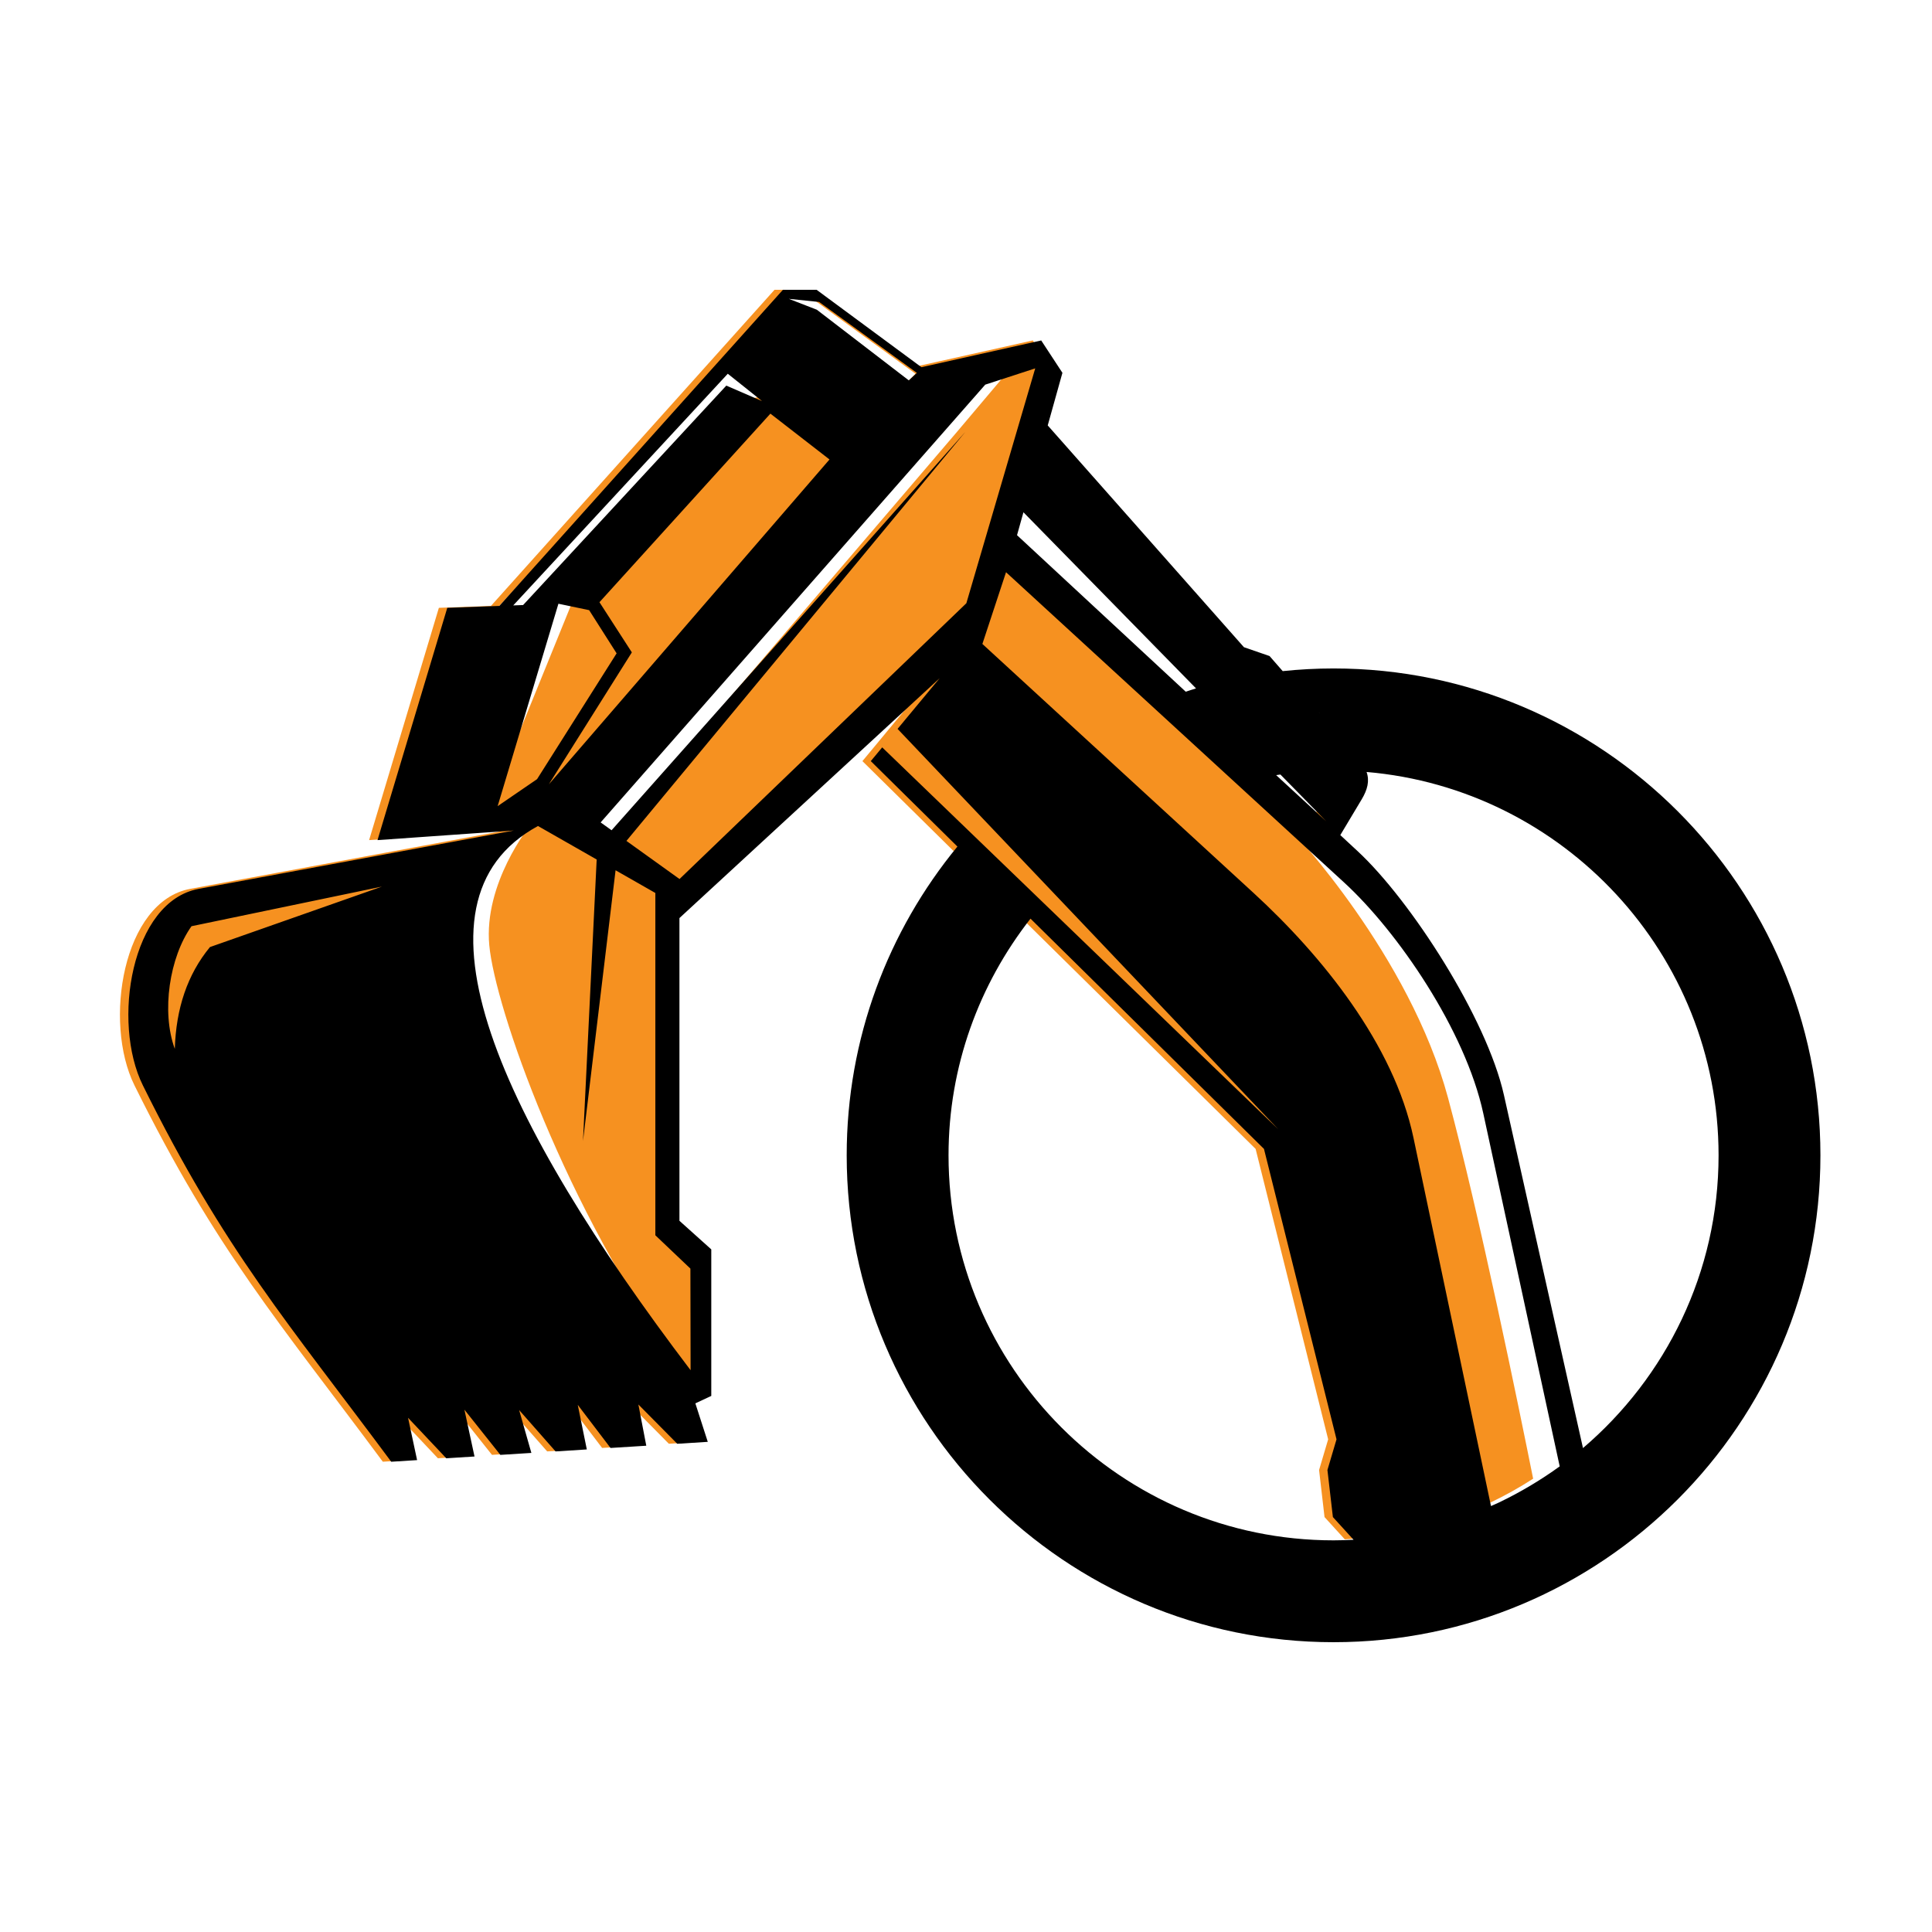 <?xml version="1.0" encoding="utf-8"?>
<!-- Generator: Adobe Illustrator 25.4.1, SVG Export Plug-In . SVG Version: 6.00 Build 0)  -->
<svg version="1.1" xmlns="http://www.w3.org/2000/svg" xmlns:xlink="http://www.w3.org/1999/xlink" x="0px" y="0px"
	 viewBox="22.366 337.079 100 100" enable-background="new 22.366 337.079 100 100" xml:space="preserve">
<g id="background">
	<path display="none" fill-rule="evenodd" clip-rule="evenodd" fill="#F69120" d="M67.595,375.763l-0.591,0.711l20.352,20.072
		l3.755,15.033l-0.47,1.588l0.282,2.435l1.049,1.152c3.58-0.182,6.909-1.304,9.749-3.138c-0.726-3.621-2.786-13.697-4.402-19.7
		c-1.997-7.415-8.072-13.823-8.072-13.823l4.826,4.396l3.907,5.792l1.515,4.545l3.883,17.6c0.163-0.13,0.333-0.252,0.491-0.387
		l-4.094-18.281c-0.892-3.983-4.821-10.072-7.575-12.626l-0.894-0.829l1.11-1.855c0.399-0.667,0.483-1.269-0.042-1.922
		c-1.615-2.009-3.056-3.546-4.732-5.491l-1.325-0.458l-10.156-11.479l0.761-2.723l-1.098-1.675l-6.2,1.384l-5.425-4.006h-1.744
		l-14.677,16.362l-2.696,0.1l-3.611,12.022l7.056-0.497l-7.314,1.354l-9,1.667c-3.493,0.647-4.506,6.899-2.888,10.168
		c4.241,8.574,7.532,12.304,12.856,19.483l1.34-0.084l-0.468-2.19l1.979,2.095l1.461-0.092l-0.523-2.424l1.861,2.34l1.605-0.101
		l-0.634-2.22l1.886,2.142l1.618-0.102l-0.469-2.308l1.695,2.231l1.851-0.116l-0.409-2.134l2.012,2.033l1.58-0.099l-0.643-1.992
		l0.824-0.385v-7.585l-1.648-1.48v-15.669l9.378-8.645l4.092-3.772l-2.18,2.625L67.595,375.763z M90.957,377.302l-0.7,2.792
		l-16.218-14.436l0.932-2.904L90.957,377.302z M62.743,352.299l1.526,0.134l5.485,3.99l-0.824,0.821l-6.416-4.3L62.743,352.299z
		 M47.691,378.804l2.467-10.171l-0.743,0.728h-2.05l12.119-13.216l4.028,1.077l-3.092,0.668l-5.484,6.059l-4.066,3.985l1.183,0.145
		L47.691,378.804z M57.678,408.001l-3.183-0.788l-8.417-15.845l-0.85-8.4l4.551-3.135c0,0-2.386,2.964-2.088,6.172
		C47.989,389.213,51.593,399.611,57.678,408.001z M53.582,380.859l-1.53-1.108c0,0,6.244-7.322,6.426-7.619
		c0.183-0.297,13.425-15.473,13.425-15.473l3.068-0.864l-3.068,3.633L53.582,380.859z"/>
	<path fill-rule="evenodd" clip-rule="evenodd" fill="#F69120" d="M67.595,375.763l-0.591,0.711l20.352,20.072l3.755,15.033
		l-0.47,1.588l0.282,2.435l1.049,1.152c3.58-0.182,6.909-1.304,9.749-3.138c-0.726-3.621-2.786-13.697-4.402-19.7
		c-1.997-7.415-8.072-13.823-8.072-13.823l4.826,4.396l3.907,5.792l1.515,4.545l3.883,17.6c0.163-0.13,0.333-0.252,0.491-0.387
		l-4.094-18.281c-0.892-3.983-4.821-10.072-7.575-12.626l-0.894-0.829l1.11-1.855c0.399-0.667,0.483-1.269-0.042-1.922
		c-1.615-2.009-3.056-3.546-4.732-5.491l-1.325-0.458l-10.156-11.479l0.761-2.723l-1.098-1.675l-6.2,1.384l-5.425-4.006h-1.744
		l-14.677,16.362l-2.696,0.1l-3.611,12.022l7.056-0.497l-7.314,1.354l-9,1.667c-3.493,0.647-4.506,6.899-2.888,10.168
		c4.241,8.574,7.532,12.304,12.856,19.483l1.34-0.084l-0.468-2.19l1.979,2.095l1.461-0.092l-0.523-2.424l1.861,2.34l1.605-0.101
		l-0.634-2.22l1.886,2.142l1.618-0.102l-0.469-2.308l1.695,2.231l1.851-0.116l-0.409-2.134l2.012,2.033l1.58-0.099l-0.643-1.992
		l0.824-0.385v-7.585l-1.648-1.48v-15.669l9.378-8.645l4.092-3.772l-2.18,2.625L67.595,375.763z M90.957,377.302l-0.7,2.792
		l-16.218-14.436l0.932-2.904L90.957,377.302z M62.743,352.299l1.526,0.134l5.485,3.99l-0.824,0.821l-6.416-4.3L62.743,352.299z
		 M47.691,378.804l2.467-10.171l-0.743,0.728h-2.05l12.119-13.216l4.028,1.077l-3.092,0.668l-5.484,6.059l-4.066,3.985l1.183,0.145
		L47.691,378.804z M57.678,408.001l-3.183-0.788l-8.417-15.845l-0.85-8.4l4.551-3.135c0,0-2.386,2.964-2.088,6.172
		C47.989,389.213,51.593,399.611,57.678,408.001z M53.582,380.859l-1.53-1.108c0,0,6.244-7.322,6.426-7.619
		c0.183-0.297,13.425-15.473,13.425-15.473l3.068-0.864l-3.068,3.633L53.582,380.859z"/>
</g>
<g id="pattern-1">
	<path display="none" d="M90.957,371.678c-0.889,0-1.767,0.048-2.632,0.138c-0.226-0.258-0.448-0.509-0.682-0.781l-1.325-0.457
		l-10.156-11.479l0.761-2.723l-1.098-1.675l-6.2,1.384l-5.425-4.006h-1.744l-14.677,16.362l-2.696,0.1l-3.611,12.022h0l7.056-0.497
		l-7.314,1.354l-9,1.667c-3.493,0.647-4.506,6.899-2.888,10.168c4.241,8.574,7.532,12.304,12.856,19.483l1.339-0.084l-0.468-2.19
		l1.979,2.095l1.461-0.092l-0.523-2.424l1.861,2.34l1.605-0.101l-0.634-2.22l1.886,2.142l1.618-0.102l-0.469-2.308l1.696,2.231
		l1.851-0.116l-0.409-2.134l2.012,2.033l1.58-0.099l-0.643-1.992l0.824-0.385v-7.585l-1.648-1.48v-15.669l9.378-8.645l4.092-3.772
		l-2.18,2.625l19.698,20.718l-20.493-19.761l-0.591,0.711l4.572,4.51l-0.088-0.087c-3.579,4.352-5.731,9.92-5.731,15.982
		c0,13.896,11.305,25.2,25.2,25.2c13.895,0,25.2-11.305,25.2-25.2C116.158,382.983,104.853,371.678,90.957,371.678z M32.8,386.099
		c-1.17,1.418-1.757,3.186-1.82,5.27c-0.708-1.931-0.273-4.751,0.864-6.349l9.857-2.051L32.8,386.099z M90.972,374.842
		c-0.87-1.015-1.732-1.982-2.641-3.019C89.241,372.861,90.099,373.823,90.972,374.842z M88.207,377.168l2.377,2.425l-2.597-2.392
		C88.06,377.189,88.133,377.178,88.207,377.168z M83.839,372.71c-0.179,0.053-0.354,0.115-0.532,0.172l-8.733-8.102l0.332-1.186
		L83.839,372.71z M64.329,352.709l5.06,3.67l-0.417,0.389l-4.761-3.658l-1.449-0.563L64.329,352.709z M64.867,360.861
		l-14.525,16.812l4.294-6.827l-1.676-2.597l8.848-9.76L64.867,360.861z M59.602,356.424l1.773,1.415l-1.849-0.801l-10.518,11.358
		l-0.511,0.019L59.602,356.424z M47.691,378.805l3.146-10.477l1.59,0.333l1.422,2.235l-4.118,6.512L47.691,378.805z M57.668,402.742
		l0.01,5.259c-9.761-12.855-15.154-24.229-7.899-28.168l3.038,1.733l-0.708,14.57l1.686-14.012l2.059,1.175v17.718L57.668,402.742z
		 M57.104,382.577l-2.748-1.973c5.849-7.059,11.698-14.118,17.547-21.176c-6.105,6.875-12.21,13.75-18.316,20.625l-0.566-0.406
		l19.907-22.659l2.587-0.842l-3.565,12.157L57.104,382.577z M90.957,416.807c-10.989,0-19.929-8.94-19.929-19.929
		c0-4.62,1.595-8.867,4.243-12.25l12.084,11.918l3.755,15.033l-0.47,1.588l0.282,2.435l1.07,1.175
		C91.65,416.795,91.305,416.807,90.957,416.807z M99.538,414.838c-0.02,0.01-0.04,0.02-0.061,0.029
		c-0.122,0.058-0.248,0.109-0.371,0.165l-4.011-19.057c-1.021-4.848-4.75-9.439-8.268-12.668L72.781,370.41l1.224-3.713l17.5,16.06
		c2.77,2.542,6.268,7.637,7.202,11.948l3.956,18.273C101.683,413.687,100.638,414.31,99.538,414.838z M103.868,412.031
		l-4.092-18.273c-0.892-3.983-4.821-10.072-7.575-12.626l-0.894-0.829l1.11-1.855c0.293-0.49,0.414-0.946,0.25-1.412
		c10.19,0.872,18.219,9.43,18.219,19.842C110.886,402.942,108.155,408.373,103.868,412.031z"/>
	<path d="M91.391,371.678c-0.889,0-1.767,0.048-2.632,0.138c-0.226-0.258-0.448-0.509-0.682-0.781l-1.325-0.457l-10.156-11.479
		l0.761-2.723l-1.098-1.675l-6.2,1.384l-5.425-4.006h-1.744l-14.677,16.362l-2.696,0.1l-3.611,12.022h0l7.056-0.497l-7.314,1.354
		l-9,1.667c-3.493,0.647-4.506,6.899-2.888,10.168c4.241,8.574,7.532,12.304,12.856,19.483l1.339-0.084l-0.468-2.19l1.979,2.095
		l1.461-0.092l-0.523-2.424l1.861,2.34l1.605-0.101l-0.634-2.22l1.886,2.142l1.618-0.102l-0.469-2.308l1.696,2.231l1.851-0.116
		l-0.409-2.134l2.012,2.033l1.58-0.099l-0.643-1.992l0.824-0.385v-7.585l-1.648-1.48v-15.669l9.378-8.645l4.092-3.772l-2.18,2.625
		l19.698,20.718l-20.493-19.761l-0.591,0.711l4.572,4.51l-0.088-0.087c-3.579,4.352-5.731,9.92-5.731,15.982
		c0,13.896,11.305,25.2,25.2,25.2c13.895,0,25.2-11.305,25.2-25.2C116.591,382.983,105.286,371.678,91.391,371.678z M33.234,386.099
		c-1.17,1.418-1.757,3.186-1.82,5.27c-0.708-1.931-0.273-4.751,0.864-6.349l9.857-2.051L33.234,386.099z M91.406,374.842
		c-0.87-1.015-1.732-1.982-2.641-3.019C89.674,372.861,90.533,373.823,91.406,374.842z M88.64,377.168l2.377,2.425L88.42,377.2
		C88.493,377.189,88.566,377.178,88.64,377.168z M84.272,372.71c-0.179,0.053-0.354,0.115-0.532,0.172l-8.733-8.102l0.332-1.186
		L84.272,372.71z M64.763,352.709l5.06,3.67l-0.417,0.389l-4.761-3.658l-1.449-0.563L64.763,352.709z M65.301,360.861
		l-14.525,16.812l4.294-6.827l-1.676-2.597l8.848-9.76L65.301,360.861z M60.036,356.424l1.773,1.415l-1.849-0.801l-10.518,11.358
		l-0.511,0.019L60.036,356.424z M48.124,378.805l3.146-10.477l1.59,0.333l1.422,2.235l-4.118,6.512L48.124,378.805z M58.101,402.742
		l0.01,5.259c-9.761-12.855-15.154-24.229-7.899-28.168l3.038,1.733l-0.708,14.57l1.686-14.012l2.059,1.175v17.718L58.101,402.742z
		 M57.538,382.577l-2.748-1.973c5.849-7.059,11.698-14.118,17.547-21.176c-6.105,6.875-12.21,13.75-18.316,20.625l-0.566-0.406
		l19.907-22.659l2.587-0.842l-3.565,12.157L57.538,382.577z M91.391,416.807c-10.989,0-19.929-8.94-19.929-19.929
		c0-4.62,1.595-8.867,4.243-12.25l12.084,11.918l3.755,15.033l-0.47,1.588l0.282,2.435l1.07,1.175
		C92.083,416.795,91.738,416.807,91.391,416.807z M99.971,414.838c-0.02,0.01-0.04,0.02-0.061,0.029
		c-0.122,0.058-0.248,0.109-0.371,0.165l-4.011-19.057c-1.021-4.848-4.75-9.439-8.268-12.668L73.214,370.41l1.224-3.713l17.5,16.06
		c2.77,2.542,6.268,7.637,7.202,11.948l3.956,18.273C102.117,413.687,101.072,414.31,99.971,414.838z M104.301,412.031
		l-4.092-18.273c-0.892-3.983-4.821-10.072-7.575-12.626l-0.894-0.829l1.11-1.855c0.293-0.49,0.414-0.946,0.25-1.412
		c10.19,0.872,18.219,9.43,18.219,19.842C111.32,402.942,108.588,408.373,104.301,412.031z"/>
</g>
<g id="pattern-2">
</g>
</svg>
